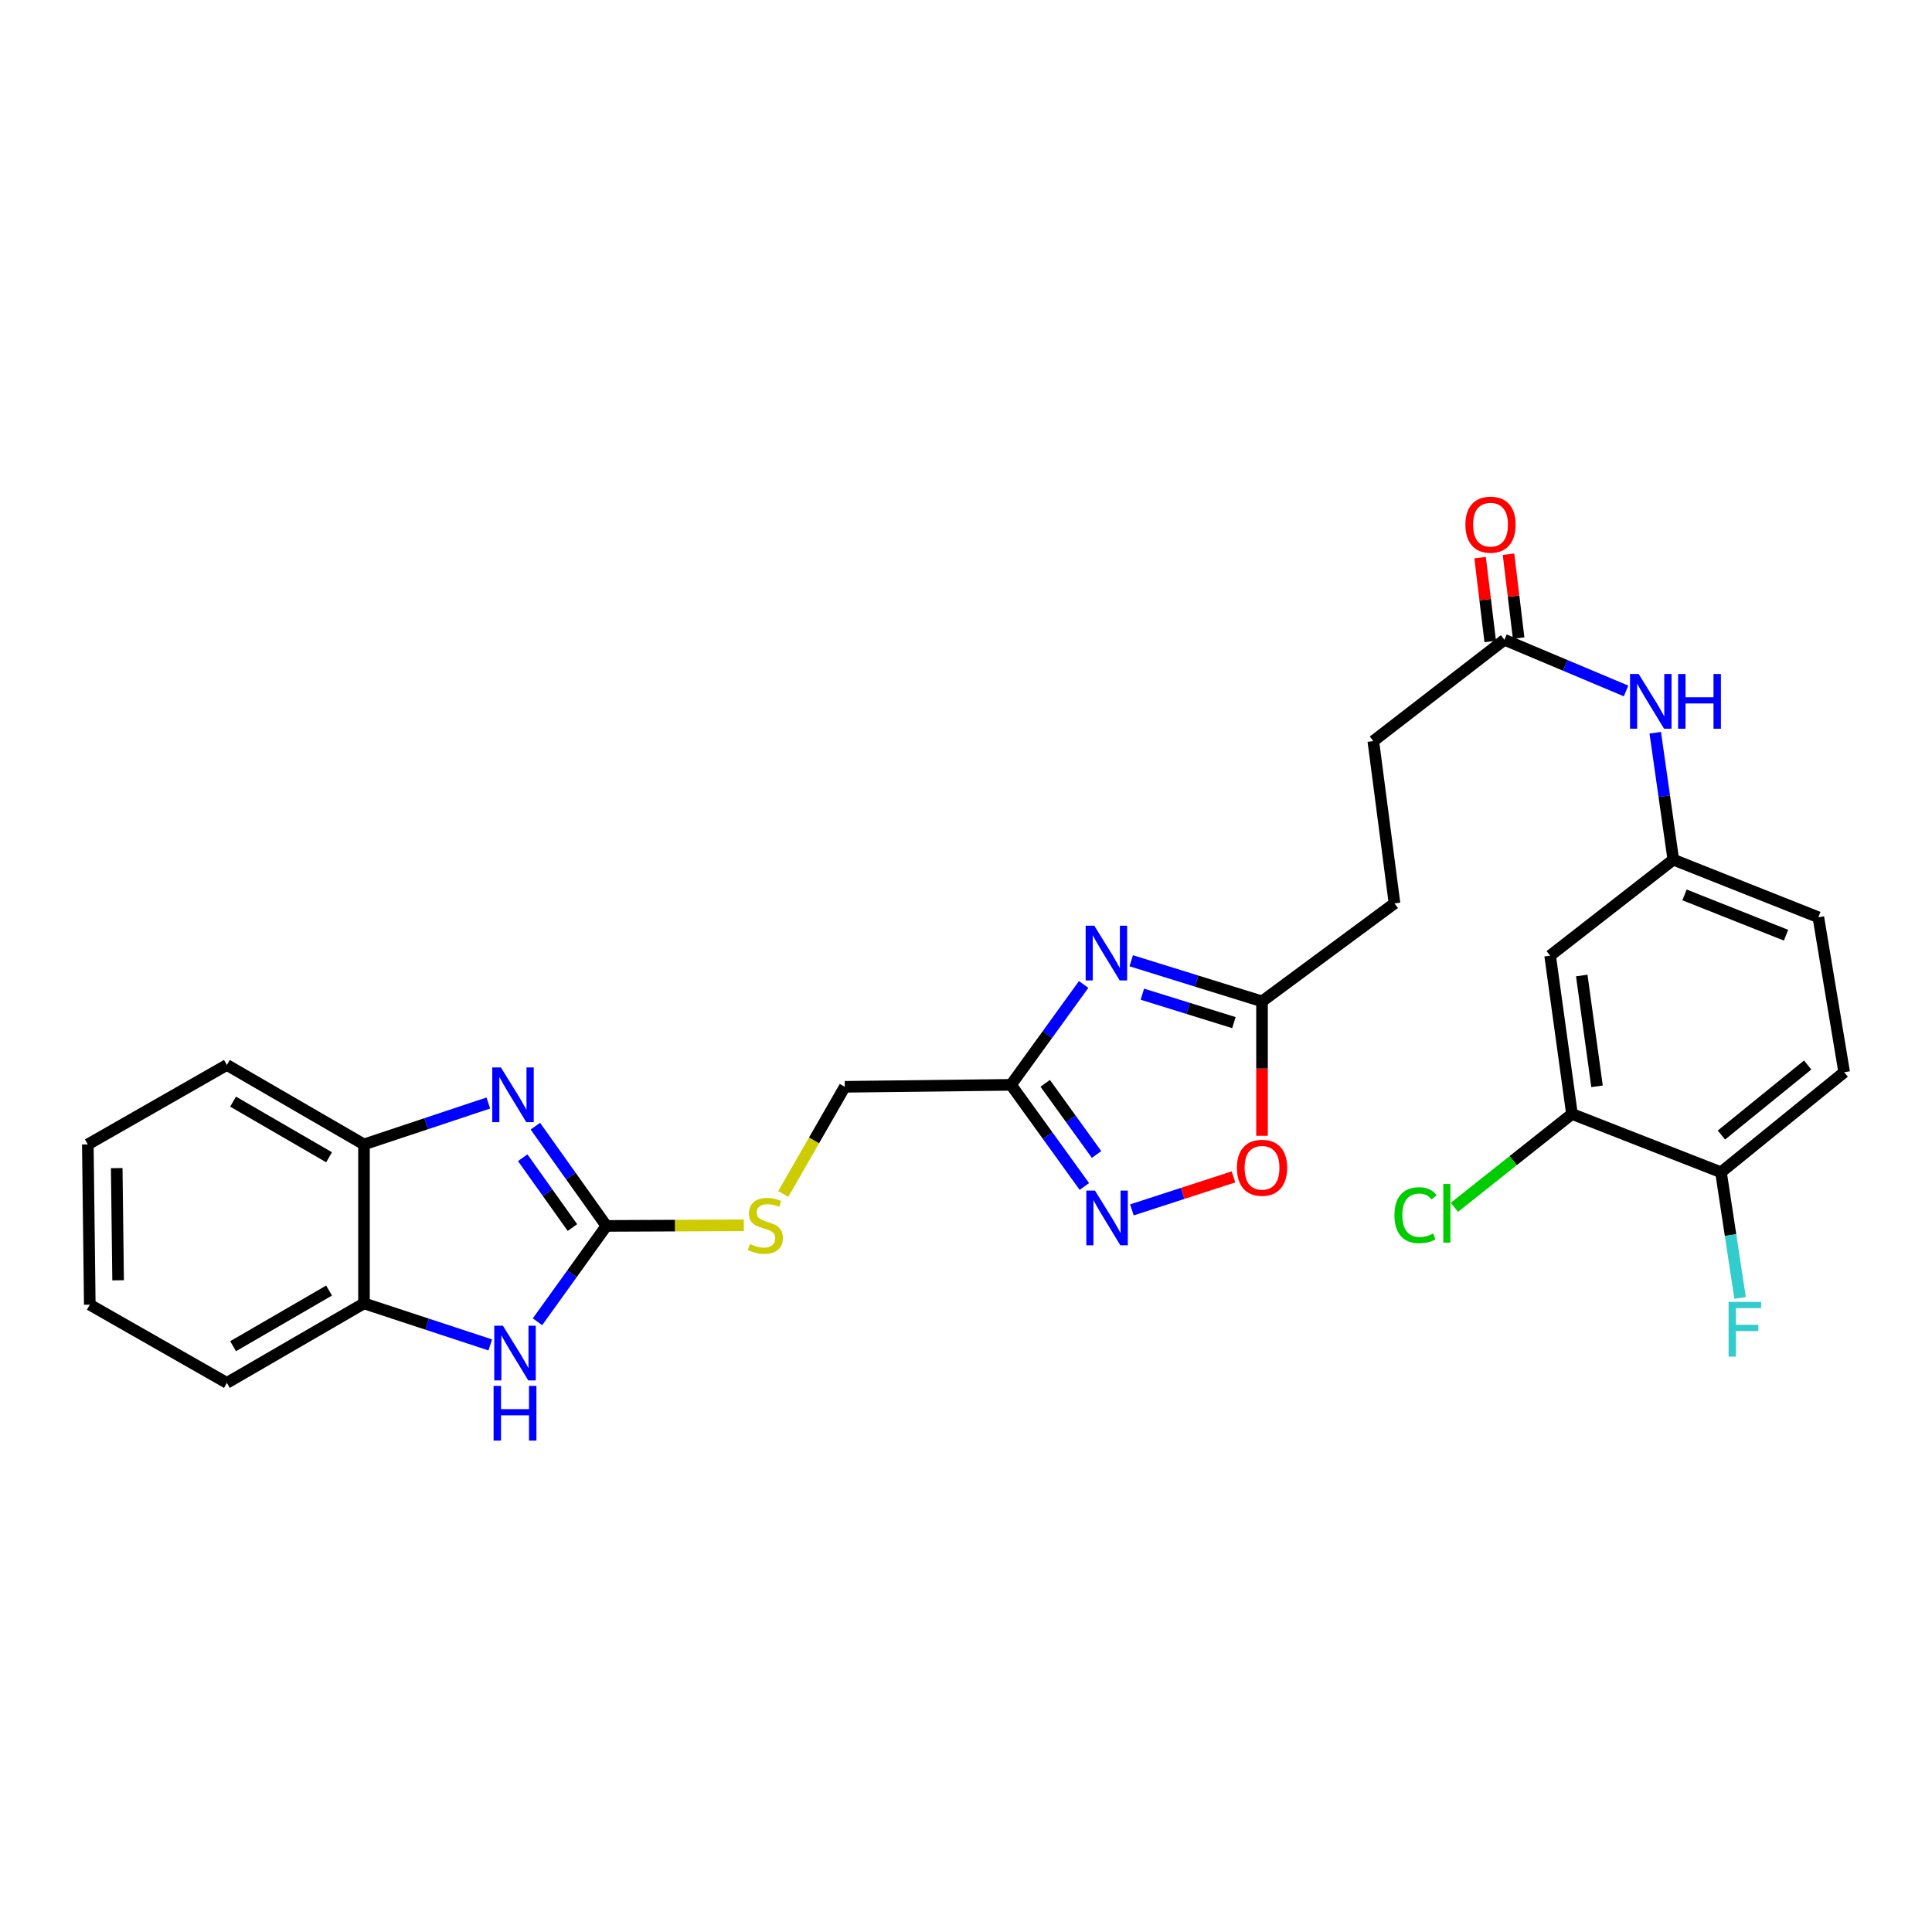 <?xml version='1.0' encoding='iso-8859-1'?>
<svg version='1.1' baseProfile='full'
              xmlns='http://www.w3.org/2000/svg'
                      xmlns:rdkit='http://www.rdkit.org/xml'
                      xmlns:xlink='http://www.w3.org/1999/xlink'
                  xml:space='preserve'
width='1000px' height='1000px' viewBox='0 0 1000 1000'>
<!-- END OF HEADER -->
<rect style='opacity:1.0;fill:#FFFFFF;stroke:none' width='1000' height='1000' x='0' y='0'> </rect>
<path class='bond-0' d='M 313.867,634.53 L 295.482,608.716' style='fill:none;fill-rule:evenodd;stroke:#000000;stroke-width:6px;stroke-linecap:butt;stroke-linejoin:miter;stroke-opacity:1' />
<path class='bond-0' d='M 295.482,608.716 L 277.096,582.901' style='fill:none;fill-rule:evenodd;stroke:#0000FF;stroke-width:6px;stroke-linecap:butt;stroke-linejoin:miter;stroke-opacity:1' />
<path class='bond-0' d='M 296.288,635.378 L 283.418,617.307' style='fill:none;fill-rule:evenodd;stroke:#000000;stroke-width:6px;stroke-linecap:butt;stroke-linejoin:miter;stroke-opacity:1' />
<path class='bond-0' d='M 283.418,617.307 L 270.548,599.237' style='fill:none;fill-rule:evenodd;stroke:#0000FF;stroke-width:6px;stroke-linecap:butt;stroke-linejoin:miter;stroke-opacity:1' />
<path class='bond-3' d='M 313.867,634.53 L 296.033,659.341' style='fill:none;fill-rule:evenodd;stroke:#000000;stroke-width:6px;stroke-linecap:butt;stroke-linejoin:miter;stroke-opacity:1' />
<path class='bond-3' d='M 296.033,659.341 L 278.199,684.151' style='fill:none;fill-rule:evenodd;stroke:#0000FF;stroke-width:6px;stroke-linecap:butt;stroke-linejoin:miter;stroke-opacity:1' />
<path class='bond-12' d='M 313.867,634.53 L 349.434,634.377' style='fill:none;fill-rule:evenodd;stroke:#000000;stroke-width:6px;stroke-linecap:butt;stroke-linejoin:miter;stroke-opacity:1' />
<path class='bond-12' d='M 349.434,634.377 L 385.002,634.224' style='fill:none;fill-rule:evenodd;stroke:#CCCC00;stroke-width:6px;stroke-linecap:butt;stroke-linejoin:miter;stroke-opacity:1' />
<path class='bond-7' d='M 252.755,570.913 L 220.577,581.633' style='fill:none;fill-rule:evenodd;stroke:#0000FF;stroke-width:6px;stroke-linecap:butt;stroke-linejoin:miter;stroke-opacity:1' />
<path class='bond-7' d='M 220.577,581.633 L 188.399,592.354' style='fill:none;fill-rule:evenodd;stroke:#000000;stroke-width:6px;stroke-linecap:butt;stroke-linejoin:miter;stroke-opacity:1' />
<path class='bond-1' d='M 560.895,509.562 L 542.094,535.535' style='fill:none;fill-rule:evenodd;stroke:#0000FF;stroke-width:6px;stroke-linecap:butt;stroke-linejoin:miter;stroke-opacity:1' />
<path class='bond-1' d='M 542.094,535.535 L 523.293,561.507' style='fill:none;fill-rule:evenodd;stroke:#000000;stroke-width:6px;stroke-linecap:butt;stroke-linejoin:miter;stroke-opacity:1' />
<path class='bond-5' d='M 585.518,497.288 L 619.37,507.803' style='fill:none;fill-rule:evenodd;stroke:#0000FF;stroke-width:6px;stroke-linecap:butt;stroke-linejoin:miter;stroke-opacity:1' />
<path class='bond-5' d='M 619.37,507.803 L 653.221,518.319' style='fill:none;fill-rule:evenodd;stroke:#000000;stroke-width:6px;stroke-linecap:butt;stroke-linejoin:miter;stroke-opacity:1' />
<path class='bond-5' d='M 591.28,514.587 L 614.976,521.947' style='fill:none;fill-rule:evenodd;stroke:#0000FF;stroke-width:6px;stroke-linecap:butt;stroke-linejoin:miter;stroke-opacity:1' />
<path class='bond-5' d='M 614.976,521.947 L 638.672,529.308' style='fill:none;fill-rule:evenodd;stroke:#000000;stroke-width:6px;stroke-linecap:butt;stroke-linejoin:miter;stroke-opacity:1' />
<path class='bond-2' d='M 523.293,561.507 L 437.262,562.527' style='fill:none;fill-rule:evenodd;stroke:#000000;stroke-width:6px;stroke-linecap:butt;stroke-linejoin:miter;stroke-opacity:1' />
<path class='bond-4' d='M 523.293,561.507 L 542.282,587.815' style='fill:none;fill-rule:evenodd;stroke:#000000;stroke-width:6px;stroke-linecap:butt;stroke-linejoin:miter;stroke-opacity:1' />
<path class='bond-4' d='M 542.282,587.815 L 561.27,614.124' style='fill:none;fill-rule:evenodd;stroke:#0000FF;stroke-width:6px;stroke-linecap:butt;stroke-linejoin:miter;stroke-opacity:1' />
<path class='bond-4' d='M 540.999,560.732 L 554.291,579.148' style='fill:none;fill-rule:evenodd;stroke:#000000;stroke-width:6px;stroke-linecap:butt;stroke-linejoin:miter;stroke-opacity:1' />
<path class='bond-4' d='M 554.291,579.148 L 567.582,597.564' style='fill:none;fill-rule:evenodd;stroke:#0000FF;stroke-width:6px;stroke-linecap:butt;stroke-linejoin:miter;stroke-opacity:1' />
<path class='bond-8' d='M 253.767,696.128 L 221.083,685.377' style='fill:none;fill-rule:evenodd;stroke:#0000FF;stroke-width:6px;stroke-linecap:butt;stroke-linejoin:miter;stroke-opacity:1' />
<path class='bond-8' d='M 221.083,685.377 L 188.399,674.625' style='fill:none;fill-rule:evenodd;stroke:#000000;stroke-width:6px;stroke-linecap:butt;stroke-linejoin:miter;stroke-opacity:1' />
<path class='bond-6' d='M 585.871,626.235 L 612.161,617.695' style='fill:none;fill-rule:evenodd;stroke:#0000FF;stroke-width:6px;stroke-linecap:butt;stroke-linejoin:miter;stroke-opacity:1' />
<path class='bond-6' d='M 612.161,617.695 L 638.451,609.156' style='fill:none;fill-rule:evenodd;stroke:#FF0000;stroke-width:6px;stroke-linecap:butt;stroke-linejoin:miter;stroke-opacity:1' />
<path class='bond-19' d='M 653.221,518.319 L 721.793,467.585' style='fill:none;fill-rule:evenodd;stroke:#000000;stroke-width:6px;stroke-linecap:butt;stroke-linejoin:miter;stroke-opacity:1' />
<path class='bond-30' d='M 653.221,518.319 L 653.221,553.103' style='fill:none;fill-rule:evenodd;stroke:#000000;stroke-width:6px;stroke-linecap:butt;stroke-linejoin:miter;stroke-opacity:1' />
<path class='bond-30' d='M 653.221,553.103 L 653.221,587.887' style='fill:none;fill-rule:evenodd;stroke:#FF0000;stroke-width:6px;stroke-linecap:butt;stroke-linejoin:miter;stroke-opacity:1' />
<path class='bond-24' d='M 188.399,592.354 L 117.433,551.222' style='fill:none;fill-rule:evenodd;stroke:#000000;stroke-width:6px;stroke-linecap:butt;stroke-linejoin:miter;stroke-opacity:1' />
<path class='bond-24' d='M 170.327,598.998 L 120.651,570.206' style='fill:none;fill-rule:evenodd;stroke:#000000;stroke-width:6px;stroke-linecap:butt;stroke-linejoin:miter;stroke-opacity:1' />
<path class='bond-28' d='M 188.399,592.354 L 188.399,674.625' style='fill:none;fill-rule:evenodd;stroke:#000000;stroke-width:6px;stroke-linecap:butt;stroke-linejoin:miter;stroke-opacity:1' />
<path class='bond-25' d='M 188.399,674.625 L 117.433,715.781' style='fill:none;fill-rule:evenodd;stroke:#000000;stroke-width:6px;stroke-linecap:butt;stroke-linejoin:miter;stroke-opacity:1' />
<path class='bond-25' d='M 170.324,667.987 L 120.648,696.796' style='fill:none;fill-rule:evenodd;stroke:#000000;stroke-width:6px;stroke-linecap:butt;stroke-linejoin:miter;stroke-opacity:1' />
<path class='bond-9' d='M 813.65,576.589 L 802.345,494.655' style='fill:none;fill-rule:evenodd;stroke:#000000;stroke-width:6px;stroke-linecap:butt;stroke-linejoin:miter;stroke-opacity:1' />
<path class='bond-9' d='M 826.625,562.275 L 818.712,504.921' style='fill:none;fill-rule:evenodd;stroke:#000000;stroke-width:6px;stroke-linecap:butt;stroke-linejoin:miter;stroke-opacity:1' />
<path class='bond-20' d='M 813.65,576.589 L 783.218,600.746' style='fill:none;fill-rule:evenodd;stroke:#000000;stroke-width:6px;stroke-linecap:butt;stroke-linejoin:miter;stroke-opacity:1' />
<path class='bond-20' d='M 783.218,600.746 L 752.787,624.904' style='fill:none;fill-rule:evenodd;stroke:#00CC00;stroke-width:6px;stroke-linecap:butt;stroke-linejoin:miter;stroke-opacity:1' />
<path class='bond-31' d='M 813.65,576.589 L 890.779,606.761' style='fill:none;fill-rule:evenodd;stroke:#000000;stroke-width:6px;stroke-linecap:butt;stroke-linejoin:miter;stroke-opacity:1' />
<path class='bond-10' d='M 802.345,494.655 L 866.103,444.958' style='fill:none;fill-rule:evenodd;stroke:#000000;stroke-width:6px;stroke-linecap:butt;stroke-linejoin:miter;stroke-opacity:1' />
<path class='bond-11' d='M 778.689,331.149 L 710.825,383.594' style='fill:none;fill-rule:evenodd;stroke:#000000;stroke-width:6px;stroke-linecap:butt;stroke-linejoin:miter;stroke-opacity:1' />
<path class='bond-13' d='M 778.689,331.149 L 810.169,344.395' style='fill:none;fill-rule:evenodd;stroke:#000000;stroke-width:6px;stroke-linecap:butt;stroke-linejoin:miter;stroke-opacity:1' />
<path class='bond-13' d='M 810.169,344.395 L 841.649,357.64' style='fill:none;fill-rule:evenodd;stroke:#0000FF;stroke-width:6px;stroke-linecap:butt;stroke-linejoin:miter;stroke-opacity:1' />
<path class='bond-16' d='M 786.041,330.262 L 783.423,308.562' style='fill:none;fill-rule:evenodd;stroke:#000000;stroke-width:6px;stroke-linecap:butt;stroke-linejoin:miter;stroke-opacity:1' />
<path class='bond-16' d='M 783.423,308.562 L 780.804,286.863' style='fill:none;fill-rule:evenodd;stroke:#FF0000;stroke-width:6px;stroke-linecap:butt;stroke-linejoin:miter;stroke-opacity:1' />
<path class='bond-16' d='M 771.337,332.036 L 768.719,310.337' style='fill:none;fill-rule:evenodd;stroke:#000000;stroke-width:6px;stroke-linecap:butt;stroke-linejoin:miter;stroke-opacity:1' />
<path class='bond-16' d='M 768.719,310.337 L 766.1,288.637' style='fill:none;fill-rule:evenodd;stroke:#FF0000;stroke-width:6px;stroke-linecap:butt;stroke-linejoin:miter;stroke-opacity:1' />
<path class='bond-17' d='M 405.428,617.991 L 421.345,590.259' style='fill:none;fill-rule:evenodd;stroke:#CCCC00;stroke-width:6px;stroke-linecap:butt;stroke-linejoin:miter;stroke-opacity:1' />
<path class='bond-17' d='M 421.345,590.259 L 437.262,562.527' style='fill:none;fill-rule:evenodd;stroke:#000000;stroke-width:6px;stroke-linecap:butt;stroke-linejoin:miter;stroke-opacity:1' />
<path class='bond-14' d='M 856.753,379.253 L 861.428,412.106' style='fill:none;fill-rule:evenodd;stroke:#0000FF;stroke-width:6px;stroke-linecap:butt;stroke-linejoin:miter;stroke-opacity:1' />
<path class='bond-14' d='M 861.428,412.106 L 866.103,444.958' style='fill:none;fill-rule:evenodd;stroke:#000000;stroke-width:6px;stroke-linecap:butt;stroke-linejoin:miter;stroke-opacity:1' />
<path class='bond-22' d='M 866.103,444.958 L 941.175,474.768' style='fill:none;fill-rule:evenodd;stroke:#000000;stroke-width:6px;stroke-linecap:butt;stroke-linejoin:miter;stroke-opacity:1' />
<path class='bond-22' d='M 871.898,463.194 L 924.448,484.061' style='fill:none;fill-rule:evenodd;stroke:#000000;stroke-width:6px;stroke-linecap:butt;stroke-linejoin:miter;stroke-opacity:1' />
<path class='bond-15' d='M 890.779,606.761 L 954.545,554.982' style='fill:none;fill-rule:evenodd;stroke:#000000;stroke-width:6px;stroke-linecap:butt;stroke-linejoin:miter;stroke-opacity:1' />
<path class='bond-15' d='M 891.008,587.497 L 935.645,551.252' style='fill:none;fill-rule:evenodd;stroke:#000000;stroke-width:6px;stroke-linecap:butt;stroke-linejoin:miter;stroke-opacity:1' />
<path class='bond-23' d='M 890.779,606.761 L 895.725,639.279' style='fill:none;fill-rule:evenodd;stroke:#000000;stroke-width:6px;stroke-linecap:butt;stroke-linejoin:miter;stroke-opacity:1' />
<path class='bond-23' d='M 895.725,639.279 L 900.671,671.797' style='fill:none;fill-rule:evenodd;stroke:#33CCCC;stroke-width:6px;stroke-linecap:butt;stroke-linejoin:miter;stroke-opacity:1' />
<path class='bond-18' d='M 954.545,554.982 L 941.175,474.768' style='fill:none;fill-rule:evenodd;stroke:#000000;stroke-width:6px;stroke-linecap:butt;stroke-linejoin:miter;stroke-opacity:1' />
<path class='bond-21' d='M 721.793,467.585 L 710.825,383.594' style='fill:none;fill-rule:evenodd;stroke:#000000;stroke-width:6px;stroke-linecap:butt;stroke-linejoin:miter;stroke-opacity:1' />
<path class='bond-26' d='M 117.433,551.222 L 45.455,592.354' style='fill:none;fill-rule:evenodd;stroke:#000000;stroke-width:6px;stroke-linecap:butt;stroke-linejoin:miter;stroke-opacity:1' />
<path class='bond-27' d='M 117.433,715.781 L 46.475,675.308' style='fill:none;fill-rule:evenodd;stroke:#000000;stroke-width:6px;stroke-linecap:butt;stroke-linejoin:miter;stroke-opacity:1' />
<path class='bond-29' d='M 45.455,592.354 L 46.475,675.308' style='fill:none;fill-rule:evenodd;stroke:#000000;stroke-width:6px;stroke-linecap:butt;stroke-linejoin:miter;stroke-opacity:1' />
<path class='bond-29' d='M 60.417,604.615 L 61.131,662.683' style='fill:none;fill-rule:evenodd;stroke:#000000;stroke-width:6px;stroke-linecap:butt;stroke-linejoin:miter;stroke-opacity:1' />
<path  class='atom-1' d='M 259.268 552.498
L 268.548 567.498
Q 269.468 568.978, 270.948 571.658
Q 272.428 574.338, 272.508 574.498
L 272.508 552.498
L 276.268 552.498
L 276.268 580.818
L 272.388 580.818
L 262.428 564.418
Q 261.268 562.498, 260.028 560.298
Q 258.828 558.098, 258.468 557.418
L 258.468 580.818
L 254.788 580.818
L 254.788 552.498
L 259.268 552.498
' fill='#0000FF'/>
<path  class='atom-2' d='M 566.409 479.137
L 575.689 494.137
Q 576.609 495.617, 578.089 498.297
Q 579.569 500.977, 579.649 501.137
L 579.649 479.137
L 583.409 479.137
L 583.409 507.457
L 579.529 507.457
L 569.569 491.057
Q 568.409 489.137, 567.169 486.937
Q 565.969 484.737, 565.609 484.057
L 565.609 507.457
L 561.929 507.457
L 561.929 479.137
L 566.409 479.137
' fill='#0000FF'/>
<path  class='atom-4' d='M 260.305 686.177
L 269.585 701.177
Q 270.505 702.657, 271.985 705.337
Q 273.465 708.017, 273.545 708.177
L 273.545 686.177
L 277.305 686.177
L 277.305 714.497
L 273.425 714.497
L 263.465 698.097
Q 262.305 696.177, 261.065 693.977
Q 259.865 691.777, 259.505 691.097
L 259.505 714.497
L 255.825 714.497
L 255.825 686.177
L 260.305 686.177
' fill='#0000FF'/>
<path  class='atom-4' d='M 255.485 717.329
L 259.325 717.329
L 259.325 729.369
L 273.805 729.369
L 273.805 717.329
L 277.645 717.329
L 277.645 745.649
L 273.805 745.649
L 273.805 732.569
L 259.325 732.569
L 259.325 745.649
L 255.485 745.649
L 255.485 717.329
' fill='#0000FF'/>
<path  class='atom-5' d='M 566.763 616.248
L 576.043 631.248
Q 576.963 632.728, 578.443 635.408
Q 579.923 638.088, 580.003 638.248
L 580.003 616.248
L 583.763 616.248
L 583.763 644.568
L 579.883 644.568
L 569.923 628.168
Q 568.763 626.248, 567.523 624.048
Q 566.323 621.848, 565.963 621.168
L 565.963 644.568
L 562.283 644.568
L 562.283 616.248
L 566.763 616.248
' fill='#0000FF'/>
<path  class='atom-7' d='M 640.221 604.438
Q 640.221 597.638, 643.581 593.838
Q 646.941 590.038, 653.221 590.038
Q 659.501 590.038, 662.861 593.838
Q 666.221 597.638, 666.221 604.438
Q 666.221 611.318, 662.821 615.238
Q 659.421 619.118, 653.221 619.118
Q 646.981 619.118, 643.581 615.238
Q 640.221 611.358, 640.221 604.438
M 653.221 615.918
Q 657.541 615.918, 659.861 613.038
Q 662.221 610.118, 662.221 604.438
Q 662.221 598.878, 659.861 596.078
Q 657.541 593.238, 653.221 593.238
Q 648.901 593.238, 646.541 596.038
Q 644.221 598.838, 644.221 604.438
Q 644.221 610.158, 646.541 613.038
Q 648.901 615.918, 653.221 615.918
' fill='#FF0000'/>
<path  class='atom-13' d='M 388.138 643.896
Q 388.458 644.016, 389.778 644.576
Q 391.098 645.136, 392.538 645.496
Q 394.018 645.816, 395.458 645.816
Q 398.138 645.816, 399.698 644.536
Q 401.258 643.216, 401.258 640.936
Q 401.258 639.376, 400.458 638.416
Q 399.698 637.456, 398.498 636.936
Q 397.298 636.416, 395.298 635.816
Q 392.778 635.056, 391.258 634.336
Q 389.778 633.616, 388.698 632.096
Q 387.658 630.576, 387.658 628.016
Q 387.658 624.456, 390.058 622.256
Q 392.498 620.056, 397.298 620.056
Q 400.578 620.056, 404.298 621.616
L 403.378 624.696
Q 399.978 623.296, 397.418 623.296
Q 394.658 623.296, 393.138 624.456
Q 391.618 625.576, 391.658 627.536
Q 391.658 629.056, 392.418 629.976
Q 393.218 630.896, 394.338 631.416
Q 395.498 631.936, 397.418 632.536
Q 399.978 633.336, 401.498 634.136
Q 403.018 634.936, 404.098 636.576
Q 405.218 638.176, 405.218 640.936
Q 405.218 644.856, 402.578 646.976
Q 399.978 649.056, 395.618 649.056
Q 393.098 649.056, 391.178 648.496
Q 389.298 647.976, 387.058 647.056
L 388.138 643.896
' fill='#CCCC00'/>
<path  class='atom-14' d='M 848.184 348.864
L 857.464 363.864
Q 858.384 365.344, 859.864 368.024
Q 861.344 370.704, 861.424 370.864
L 861.424 348.864
L 865.184 348.864
L 865.184 377.184
L 861.304 377.184
L 851.344 360.784
Q 850.184 358.864, 848.944 356.664
Q 847.744 354.464, 847.384 353.784
L 847.384 377.184
L 843.704 377.184
L 843.704 348.864
L 848.184 348.864
' fill='#0000FF'/>
<path  class='atom-14' d='M 868.584 348.864
L 872.424 348.864
L 872.424 360.904
L 886.904 360.904
L 886.904 348.864
L 890.744 348.864
L 890.744 377.184
L 886.904 377.184
L 886.904 364.104
L 872.424 364.104
L 872.424 377.184
L 868.584 377.184
L 868.584 348.864
' fill='#0000FF'/>
<path  class='atom-17' d='M 758.49 271.568
Q 758.49 264.768, 761.85 260.968
Q 765.21 257.168, 771.49 257.168
Q 777.77 257.168, 781.13 260.968
Q 784.49 264.768, 784.49 271.568
Q 784.49 278.448, 781.09 282.368
Q 777.69 286.248, 771.49 286.248
Q 765.25 286.248, 761.85 282.368
Q 758.49 278.488, 758.49 271.568
M 771.49 283.048
Q 775.81 283.048, 778.13 280.168
Q 780.49 277.248, 780.49 271.568
Q 780.49 266.008, 778.13 263.208
Q 775.81 260.368, 771.49 260.368
Q 767.17 260.368, 764.81 263.168
Q 762.49 265.968, 762.49 271.568
Q 762.49 277.288, 764.81 280.168
Q 767.17 283.048, 771.49 283.048
' fill='#FF0000'/>
<path  class='atom-21' d='M 721.759 628.985
Q 721.759 621.945, 725.039 618.265
Q 728.359 614.545, 734.639 614.545
Q 740.479 614.545, 743.599 618.665
L 740.959 620.825
Q 738.679 617.825, 734.639 617.825
Q 730.359 617.825, 728.079 620.705
Q 725.839 623.545, 725.839 628.985
Q 725.839 634.585, 728.159 637.465
Q 730.519 640.345, 735.079 640.345
Q 738.199 640.345, 741.839 638.465
L 742.959 641.465
Q 741.479 642.425, 739.239 642.985
Q 736.999 643.545, 734.519 643.545
Q 728.359 643.545, 725.039 639.785
Q 721.759 636.025, 721.759 628.985
' fill='#00CC00'/>
<path  class='atom-21' d='M 747.039 612.825
L 750.719 612.825
L 750.719 643.185
L 747.039 643.185
L 747.039 612.825
' fill='#00CC00'/>
<path  class='atom-24' d='M 894.717 673.852
L 911.557 673.852
L 911.557 677.092
L 898.517 677.092
L 898.517 685.692
L 910.117 685.692
L 910.117 688.972
L 898.517 688.972
L 898.517 702.172
L 894.717 702.172
L 894.717 673.852
' fill='#33CCCC'/>
</svg>
